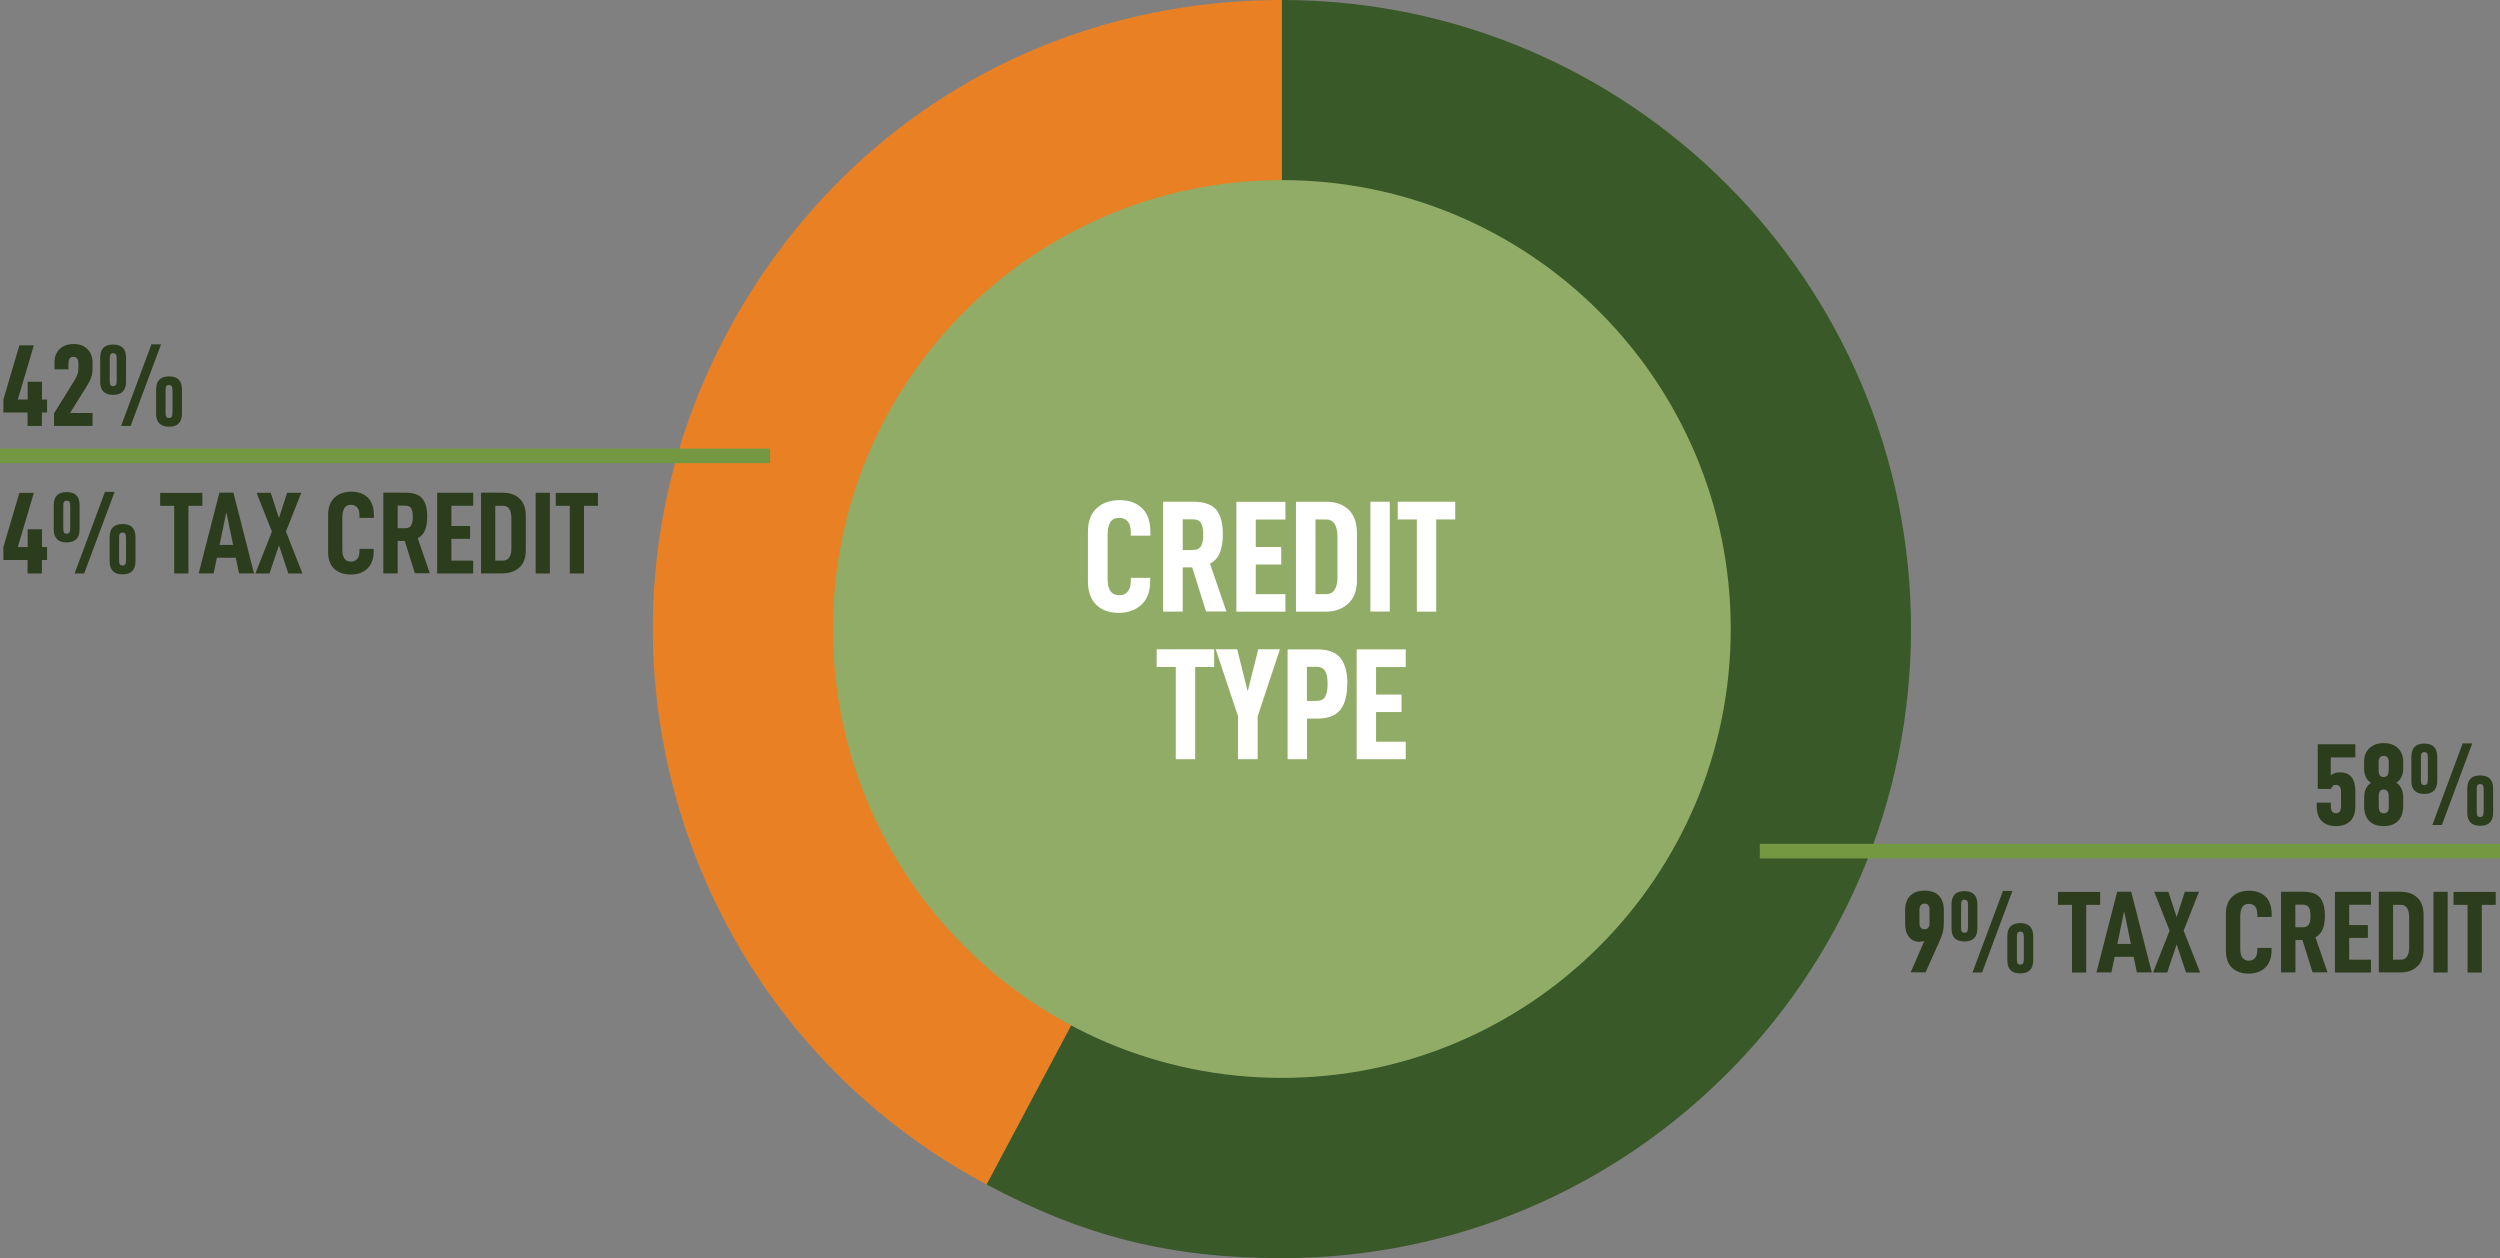 <?xml version="1.0" encoding="utf-8"?>
<svg xmlns="http://www.w3.org/2000/svg" viewBox="0 0 251.28 126.46">
  <rect x="0" y="0" width="251.28" height="126.46" fill="#808080" stroke="none"/>
  <g id="Layer_1" transform="matrix(1, 0, 0, 1, -336.851, -44.865)">
    <g transform="matrix(1, 0, 0, 1, 336.851, 44.865)">
      <path d="M128.85,63.23l-29.68,55.83c-30.83-16.39-42.54-54.68-26.14-85.51C84.17,12.58,105.1,0,128.85,0v63.23Z" fill="#e98023" stroke-width="0"/>
      <path d="M128.85,63.23V0c34.92,0,63.23,28.31,63.23,63.23s-28.31,63.23-63.23,63.23c-11.17,0-19.82-2.15-29.68-7.4l29.68-55.83Z" fill="#3a5929" stroke-width="0"/>
    </g>
    <path d="M 465.691 153.205 C 490.611 153.205 510.811 133.005 510.811 108.085 C 510.811 83.165 490.611 62.965 465.691 62.965 C 440.771 62.965 420.571 83.165 420.571 108.085 C 420.571 133.005 440.771 153.205 465.691 153.205" fill="#90ac66" stroke-width="0"/>
    <g transform="matrix(1, 0, 0, 1, 336.851, 44.865)">
      <path d="M109.35,58.44v-4.98c0-1.05.29-1.84.88-2.38.59-.54,1.36-.81,2.32-.81s1.66.27,2.23.8c.57.53.85,1.34.85,2.43v.34h-1.97v-.32c0-.5-.1-.87-.31-1.11-.21-.24-.49-.36-.84-.36-.42,0-.72.14-.9.43-.19.29-.28.72-.28,1.3v4.43c0,1.08.39,1.62,1.18,1.62.35,0,.63-.12.84-.37.21-.25.31-.61.31-1.09v-.29h1.95v.3c0,1.07-.3,1.87-.89,2.41-.59.54-1.35.81-2.28.81s-1.7-.27-2.26-.81c-.55-.54-.83-1.33-.83-2.36Z" fill="#fff" stroke-width="0"/>
      <path d="M118.88,57.04v4.43h-1.97v-11.04h3.01c1.09,0,1.86.26,2.31.78.45.52.68,1.36.68,2.51,0,.74-.1,1.35-.3,1.84-.2.49-.53.86-.99,1.1l1.65,4.8h-2.05l-1.39-4.43h-.94ZM119.9,55.28c.4,0,.67-.13.82-.39.15-.26.22-.65.22-1.16s-.07-.9-.22-1.15c-.14-.26-.42-.38-.82-.38h-1.02v3.09h1.02Z" fill="#fff" stroke-width="0"/>
      <path d="M126.22,54.98h2.56v1.76h-2.56v2.98h2.98v1.76h-4.93v-11.04h4.93v1.78h-2.98v2.77Z" fill="#fff" stroke-width="0"/>
      <path d="M133.32,50.43c.93,0,1.67.27,2.23.8s.84,1.32.84,2.37v4.71c0,1.04-.29,1.82-.88,2.36-.59.54-1.35.81-2.29.81h-2.96v-11.04h3.06ZM134.13,59.29c.2-.29.3-.69.3-1.2v-4.15c0-.57-.1-1-.29-1.29s-.48-.44-.86-.44h-1.06v7.51h1.06c.37,0,.66-.14.86-.43Z" fill="#fff" stroke-width="0"/>
      <path d="M139.69,50.43v11.04h-1.95v-11.04h1.95Z" fill="#fff" stroke-width="0"/>
      <path d="M144.36,52.21v9.27h-1.95v-9.27h-1.92v-1.78h5.78v1.78h-1.9Z" fill="#fff" stroke-width="0"/>
    </g>
    <g transform="matrix(1, 0, 0, 1, 336.851, 44.865)">
      <path d="M120.13,67.04v9.27h-1.95v-9.27h-1.92v-1.78h5.78v1.78h-1.9Z" fill="#fff" stroke-width="0"/>
      <path d="M126.4,76.31h-1.97v-4.34l-2.24-6.71h2.16l1.06,4.23,1.06-4.23h2.18l-2.24,6.74v4.31Z" fill="#fff" stroke-width="0"/>
      <path d="M135.41,68.74c0,1.17-.24,2.05-.71,2.63-.48.58-1.25.86-2.31.86h-1.02v4.08h-1.95v-11.04h2.98c1.09,0,1.86.29,2.33.86.46.58.7,1.45.7,2.61ZM133.44,68.74c0-.59-.08-1.02-.25-1.3-.17-.28-.46-.42-.87-.42h-.96v3.43h.96c.42,0,.71-.14.87-.42.17-.28.25-.71.25-1.3Z" fill="#fff" stroke-width="0"/>
      <path d="M138.31,69.81h2.56v1.76h-2.56v2.98h2.98v1.76h-4.93v-11.04h4.93v1.78h-2.98v2.77Z" fill="#fff" stroke-width="0"/>
    </g>
    <g transform="matrix(1, 0, 0, 1, 336.851, 44.865)">
      <path d="M4.21,41.46v1.35h-1.44v-1.35H.34v-1.3l1.61-5.45h1.45l-1.61,5.45h.99v-1.79h1.44v1.79h.51v1.3h-.51Z" fill="#2b3d1c" stroke-width="0"/>
      <path d="M7.49,38.23c.14-.24.24-.44.3-.61.06-.17.09-.38.09-.64v-.46c0-.43-.17-.65-.51-.65s-.49.23-.49.71v.54h-1.4v-.72c0-.56.18-1,.53-1.33s.82-.49,1.4-.49,1.04.17,1.38.51.51.79.51,1.36v.58c0,.35-.05.66-.14.92-.09.26-.24.56-.45.89l-1.67,2.67h2.26v1.3h-3.87v-1.26l2.06-3.32Z" fill="#2b3d1c" stroke-width="0"/>
      <path d="M10.07,35.95c0-.88.43-1.32,1.3-1.32s1.3.44,1.3,1.32v2.42c0,.88-.44,1.32-1.3,1.32s-1.3-.44-1.3-1.32v-2.42ZM11.73,38.23v-2.14c0-.23-.03-.39-.08-.47-.05-.08-.14-.12-.28-.12s-.22.04-.27.12c-.05.08-.07.23-.07.47v2.14c0,.23.02.38.07.46.05.08.14.12.27.12s.23-.04.28-.12c.05-.08.08-.24.08-.46ZM16.19,34.61l-3.06,8.2h-.96l3.05-8.2h.96ZM15.69,39.15c0-.88.43-1.32,1.3-1.32s1.3.44,1.3,1.32v2.42c0,.88-.44,1.32-1.3,1.32s-1.3-.44-1.3-1.32v-2.42ZM17.34,41.43v-2.14c0-.23-.03-.39-.08-.47-.05-.08-.14-.12-.28-.12s-.22.04-.27.12c-.05.08-.07.23-.07.47v2.14c0,.23.02.38.07.46.05.08.14.12.27.12s.23-.04.28-.12c.05-.08.08-.24.08-.46Z" fill="#2b3d1c" stroke-width="0"/>
    </g>
    <g transform="matrix(1, 0, 0, 1, 336.851, 44.865)">
      <path d="M4.21,56.29v1.35h-1.44v-1.35H.34v-1.3l1.61-5.45h1.45l-1.61,5.45h.99v-1.79h1.44v1.79h.51v1.3h-.51Z" fill="#2b3d1c" stroke-width="0"/>
      <path d="M5.4,50.78c0-.88.43-1.32,1.3-1.32s1.3.44,1.3,1.32v2.42c0,.88-.44,1.32-1.3,1.32s-1.3-.44-1.3-1.32v-2.42ZM7.06,53.06v-2.14c0-.23-.03-.39-.08-.47-.05-.08-.14-.12-.28-.12s-.22.04-.27.12c-.05.08-.07.23-.07.47v2.14c0,.23.02.38.07.46.05.08.14.12.27.12s.23-.04.28-.12c.05-.08.08-.24.08-.46ZM11.52,49.44l-3.06,8.2h-.96l3.05-8.2h.96ZM11.02,53.99c0-.88.43-1.32,1.3-1.32s1.3.44,1.3,1.32v2.42c0,.88-.44,1.32-1.3,1.32s-1.3-.44-1.3-1.32v-2.42ZM12.67,56.26v-2.14c0-.23-.03-.39-.08-.47-.05-.08-.14-.12-.28-.12s-.22.04-.27.12c-.05.08-.07.23-.07.47v2.14c0,.23.02.38.07.46.05.08.14.12.27.12s.23-.04.28-.12c.05-.08.08-.24.08-.46Z" fill="#2b3d1c" stroke-width="0"/>
      <path d="M18.94,50.84v6.8h-1.43v-6.8h-1.41v-1.3h4.24v1.3h-1.4Z" fill="#2b3d1c" stroke-width="0"/>
      <path d="M21.8,56.06l-.33,1.57h-1.5l2.08-8.11h1.41l2.07,8.11h-1.5l-.33-1.57h-1.89ZM22.75,51.48l-.68,3.29h1.36l-.68-3.29Z" fill="#2b3d1c" stroke-width="0"/>
      <path d="M25.79,49.53h1.42l.83,2.54.82-2.54h1.42l-1.54,3.9,1.66,4.21h-1.42l-.94-2.83-.95,2.83h-1.42l1.66-4.21-1.54-3.9Z" fill="#2b3d1c" stroke-width="0"/>
      <path d="M32.98,55.41v-3.65c0-.77.22-1.35.65-1.75.43-.4,1-.59,1.7-.59s1.22.2,1.63.59c.42.39.62.99.62,1.79v.25h-1.45v-.23c0-.37-.08-.64-.23-.82s-.36-.26-.62-.26c-.31,0-.53.11-.66.32s-.21.53-.21.95v3.25c0,.79.29,1.19.87,1.19.26,0,.46-.09.62-.27s.23-.45.23-.8v-.21h1.43v.22c0,.78-.22,1.37-.65,1.77-.43.4-.99.59-1.67.59s-1.25-.2-1.66-.59c-.41-.4-.61-.97-.61-1.73Z" fill="#2b3d1c" stroke-width="0"/>
      <path d="M39.97,54.38v3.25h-1.44v-8.11h2.21c.8,0,1.37.19,1.7.58.33.38.5,1,.5,1.84,0,.54-.07.99-.22,1.35s-.39.63-.73.81l1.21,3.52h-1.5l-1.02-3.25h-.69ZM40.73,53.09c.29,0,.49-.1.6-.29.11-.19.16-.48.16-.85s-.05-.66-.16-.85c-.11-.19-.31-.28-.61-.28h-.75v2.27h.75Z" fill="#2b3d1c" stroke-width="0"/>
      <path d="M45.37,52.87h1.88v1.29h-1.88v2.19h2.19v1.29h-3.62v-8.11h3.62v1.3h-2.19v2.03Z" fill="#2b3d1c" stroke-width="0"/>
      <path d="M50.59,49.53c.68,0,1.23.2,1.64.59s.62.97.62,1.74v3.45c0,.76-.22,1.34-.65,1.73s-.99.59-1.68.59h-2.17v-8.11h2.24ZM51.18,56.03c.15-.21.22-.5.22-.88v-3.04c0-.42-.07-.73-.21-.95-.14-.22-.35-.32-.63-.32h-.78v5.51h.78c.27,0,.48-.11.63-.32Z" fill="#2b3d1c" stroke-width="0"/>
      <path d="M55.27,49.53v8.11h-1.43v-8.11h1.43Z" fill="#2b3d1c" stroke-width="0"/>
      <path d="M58.7,50.84v6.8h-1.43v-6.8h-1.41v-1.3h4.24v1.3h-1.4Z" fill="#2b3d1c" stroke-width="0"/>
    </g>
    <g transform="matrix(1, 0, 0, 1, 336.851, 44.865)">
      <path d="M232.86,81.06v-.38h1.42v.32c0,.26.04.45.12.56.08.12.21.18.39.18s.31-.06.39-.18c.08-.12.12-.31.12-.56v-1.42c0-.46-.17-.69-.51-.69-.12,0-.23.03-.3.1-.08.07-.15.17-.21.31h-1.32v-4.49h3.78v1.32h-2.47v1.81c.23-.2.53-.31.92-.31,1.03,0,1.55.63,1.55,1.89v1.5c0,.67-.17,1.17-.5,1.5s-.81.51-1.44.51-1.11-.17-1.44-.51c-.33-.34-.5-.83-.5-1.47Z" fill="#2b3d1c" stroke-width="0"/>
      <path d="M237.63,80.99v-.83c0-.69.23-1.18.69-1.48-.23-.13-.4-.32-.52-.58-.12-.25-.18-.51-.18-.78v-.76c0-.57.18-1.03.54-1.36s.83-.51,1.43-.51,1.08.17,1.43.51.53.79.53,1.36v.76c0,.27-.06.52-.18.78-.12.25-.29.44-.51.58.46.29.69.78.69,1.48v.83c0,.67-.17,1.17-.51,1.52s-.82.52-1.45.52-1.12-.17-1.46-.52c-.34-.35-.51-.86-.51-1.52ZM240.1,77.4v-.82c0-.19-.04-.33-.13-.44-.09-.11-.21-.16-.38-.16s-.29.05-.38.16c-.09.11-.13.25-.13.44v.82c0,.23.04.4.11.52.08.12.21.18.39.18s.33-.06.4-.18c.07-.12.11-.3.11-.52ZM240.1,81v-.95c0-.46-.17-.69-.51-.69-.19,0-.32.06-.39.18-.07.12-.11.29-.11.51v.95c0,.25.04.44.11.56.07.12.2.19.4.19s.34-.06.41-.19c.07-.13.1-.31.1-.56Z" fill="#2b3d1c" stroke-width="0"/>
      <path d="M242.37,76.06c0-.88.43-1.32,1.3-1.32s1.3.44,1.3,1.32v2.42c0,.88-.43,1.32-1.3,1.32s-1.3-.44-1.3-1.32v-2.42ZM244.03,78.33v-2.14c0-.23-.03-.39-.08-.47-.05-.08-.14-.12-.28-.12s-.22.04-.27.12c-.05.08-.07.23-.07.47v2.14c0,.23.02.38.07.46.05.08.14.12.27.12s.23-.04.28-.12c.05-.08.08-.24.08-.46ZM248.49,74.72l-3.05,8.2h-.96l3.05-8.2h.96ZM247.99,79.26c0-.88.43-1.32,1.3-1.32s1.3.44,1.3,1.32v2.42c0,.88-.43,1.32-1.3,1.32s-1.3-.44-1.3-1.32v-2.42ZM249.64,81.54v-2.14c0-.23-.03-.39-.08-.47-.05-.08-.14-.12-.28-.12s-.22.04-.27.12c-.05.08-.07.23-.07.47v2.14c0,.23.02.38.07.46.05.08.14.12.27.12s.23-.04.28-.12c.05-.08.08-.24.08-.46Z" fill="#2b3d1c" stroke-width="0"/>
    </g>
    <g transform="matrix(1, 0, 0, 1, 336.851, 44.865)">
      <path d="M192.99,94.67c-.47,0-.84-.16-1.1-.48-.27-.32-.4-.75-.4-1.31v-1.42c0-.61.17-1.09.51-1.43s.82-.51,1.45-.51,1.12.17,1.44.51.49.83.49,1.47v1.21c0,.37-.03.68-.09.93-.06.25-.16.54-.3.86l-1.45,3.23h-1.49l1.37-3.16c-.11.05-.26.08-.45.08ZM193.94,92.84v-1.39c0-.42-.16-.62-.49-.62-.34,0-.52.21-.52.63v1.32c0,.42.17.62.52.62.16,0,.28-.05.36-.15.09-.1.13-.24.13-.42Z" fill="#2b3d1c" stroke-width="0"/>
      <path d="M196.15,90.89c0-.88.43-1.32,1.3-1.32s1.3.44,1.3,1.32v2.42c0,.88-.43,1.32-1.3,1.32s-1.3-.44-1.3-1.32v-2.42ZM197.81,93.17v-2.14c0-.23-.03-.39-.08-.47-.05-.08-.14-.12-.28-.12s-.22.04-.27.12c-.05.08-.07.23-.07.47v2.14c0,.23.02.38.07.46.05.08.14.12.27.12s.23-.04.28-.12c.05-.08.08-.24.08-.46ZM202.27,89.55l-3.05,8.2h-.96l3.06-8.2h.96ZM201.76,94.1c0-.88.43-1.32,1.3-1.32s1.3.44,1.3,1.32v2.42c0,.88-.43,1.32-1.3,1.32s-1.3-.44-1.3-1.32v-2.42ZM203.42,96.37v-2.14c0-.23-.03-.39-.08-.47-.05-.08-.14-.12-.28-.12s-.22.04-.27.12c-.05.08-.07.23-.07.47v2.14c0,.23.02.38.07.46.05.08.14.12.27.12s.23-.04.28-.12c.05-.08.08-.24.08-.46Z" fill="#2b3d1c" stroke-width="0"/>
      <path d="M209.69,90.95v6.8h-1.43v-6.8h-1.41v-1.3h4.24v1.3h-1.4Z" fill="#2b3d1c" stroke-width="0"/>
      <path d="M212.55,96.17l-.33,1.57h-1.5l2.08-8.11h1.41l2.07,8.11h-1.5l-.33-1.57h-1.89ZM213.5,91.59l-.68,3.29h1.36l-.68-3.29Z" fill="#2b3d1c" stroke-width="0"/>
      <path d="M216.53,89.64h1.42l.83,2.54.82-2.54h1.42l-1.54,3.9,1.66,4.21h-1.42l-.94-2.83-.95,2.83h-1.42l1.66-4.21-1.54-3.9Z" fill="#2b3d1c" stroke-width="0"/>
      <path d="M223.73,95.52v-3.65c0-.77.22-1.35.65-1.75s1-.59,1.7-.59,1.22.2,1.63.59.62.99.62,1.79v.25h-1.44v-.23c0-.37-.08-.64-.23-.82-.15-.18-.36-.26-.62-.26-.3,0-.53.11-.66.32-.14.21-.21.53-.21.95v3.25c0,.79.29,1.19.87,1.19.26,0,.46-.09.62-.27.15-.18.23-.45.23-.8v-.21h1.43v.22c0,.78-.22,1.37-.65,1.77s-.99.59-1.67.59-1.25-.2-1.66-.59-.61-.97-.61-1.73Z" fill="#2b3d1c" stroke-width="0"/>
      <path d="M230.72,94.49v3.25h-1.45v-8.11h2.21c.8,0,1.37.19,1.7.58s.5,1,.5,1.84c0,.54-.07.99-.22,1.35-.15.36-.39.63-.73.81l1.21,3.52h-1.5l-1.02-3.25h-.69ZM231.47,93.2c.29,0,.49-.1.6-.29.11-.19.16-.48.16-.85s-.05-.66-.16-.85c-.11-.19-.31-.28-.61-.28h-.75v2.27h.75Z" fill="#2b3d1c" stroke-width="0"/>
      <path d="M236.12,92.98h1.88v1.29h-1.88v2.19h2.19v1.29h-3.62v-8.11h3.62v1.3h-2.19v2.03Z" fill="#2b3d1c" stroke-width="0"/>
      <path d="M241.34,89.64c.68,0,1.23.2,1.64.59s.62.97.62,1.74v3.45c0,.76-.21,1.34-.65,1.73-.43.4-.99.59-1.68.59h-2.17v-8.11h2.24ZM241.93,96.14c.14-.21.22-.5.22-.88v-3.04c0-.42-.07-.73-.21-.95-.14-.22-.35-.32-.63-.32h-.78v5.51h.78c.27,0,.48-.11.63-.32Z" fill="#2b3d1c" stroke-width="0"/>
      <path d="M246.02,89.64v8.11h-1.43v-8.11h1.43Z" fill="#2b3d1c" stroke-width="0"/>
      <path d="M249.45,90.95v6.8h-1.43v-6.8h-1.41v-1.3h4.24v1.3h-1.4Z" fill="#2b3d1c" stroke-width="0"/>
    </g>
    <line y1="90.685" x2="414.251" y2="90.685" fill="none" stroke="#749842" stroke-width="1.47" x1="336.851"/>
    <line x1="513.731" y1="130.415" x2="588.131" y2="130.415" fill="none" stroke="#749842" stroke-width="1.47"/>
  </g>
</svg>